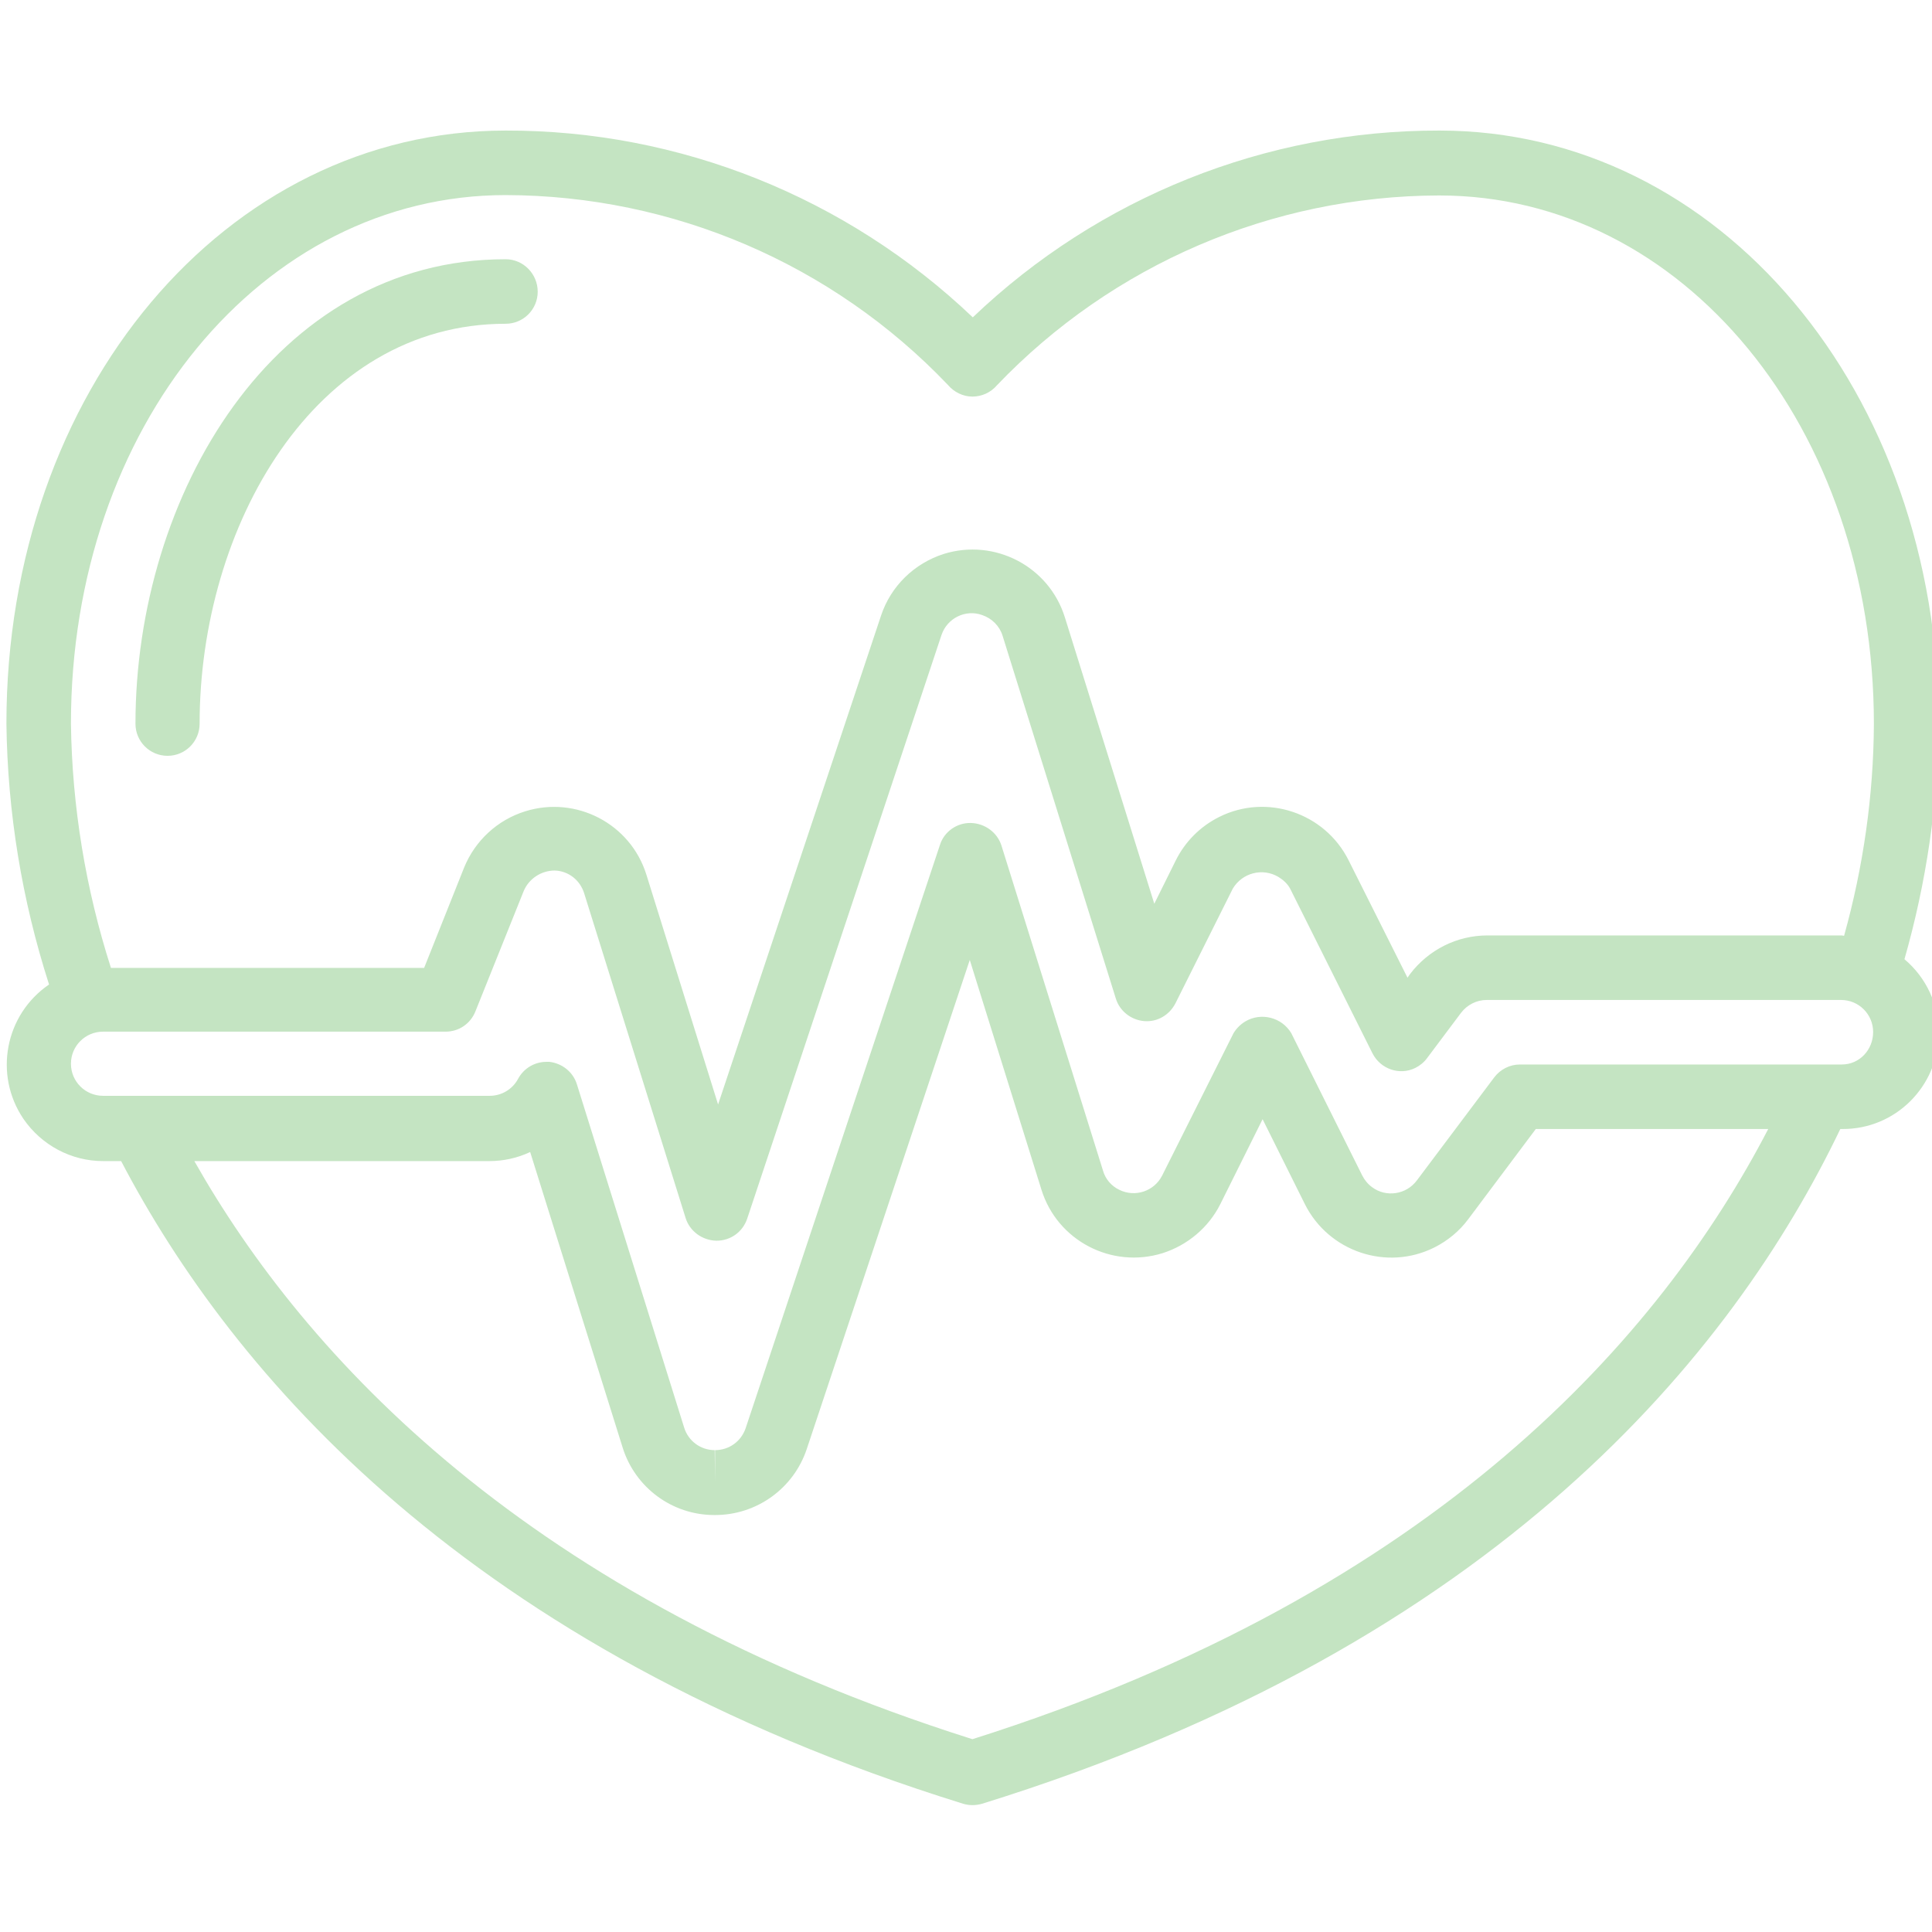 <?xml version="1.0" encoding="utf-8"?>
<!-- Generator: Adobe Illustrator 27.7.0, SVG Export Plug-In . SVG Version: 6.00 Build 0)  -->
<svg version="1.1" id="Capa_1" xmlns="http://www.w3.org/2000/svg" xmlns:xlink="http://www.w3.org/1999/xlink" x="0px" y="0px"
	 viewBox="0 0 512 512" style="enable-background:new 0 0 512 512;" xml:space="preserve">
<style type="text/css">
	.st0{fill:#C4E4C2;}
</style>
<path class="st0" d="M381.5,34.6c-46.1-0.1-90.4,17.7-123.7,49.5C224.4,52.3,180.1,34.5,134,34.6c-74.2,0-132.3,69-132.3,157.2
	C2,215.3,5.8,238.5,13,260.9c-11.7,8-14.7,23.9-6.8,35.6c4.8,7,12.7,11.2,21.1,11.2h4.8c29.4,56.2,91.7,129.5,223.1,170.3
	c1.6,0.5,3.4,0.5,5.1,0c136.7-42.4,199-119.6,227.4-178.8h0.5c14.1,0.1,25.5-11.3,25.6-25.4c0-7.6-3.3-14.7-9.1-19.6
	c5.8-20.3,8.9-41.3,9.1-62.4C513.7,103.6,455.6,34.6,381.5,34.6z M257.7,460.9c-118-37.3-176.9-101.5-206.2-153.2h78.2
	c3.7,0,7.4-0.8,10.8-2.4l24.5,78.3c3.3,10.6,13.1,17.9,24.3,17.9h0.2c11,0,20.8-7,24.3-17.5l43.2-129.6l19,60.9
	c4.2,13.5,18.6,21,32.1,16.8c6.6-2.1,12.2-6.8,15.3-13l11.2-22.5l11.2,22.5c6.3,12.6,21.7,17.8,34.3,11.5c3.6-1.8,6.7-4.4,9-7.5
	l17.9-23.9h61.6C440.3,353.7,381.1,421.9,257.7,460.9z M488.1,282.1h-85.3c-2.7,0-5.2,1.3-6.8,3.4l-20.5,27.3
	c-2.8,3.8-8.2,4.6-11.9,1.8c-1.1-0.8-2-1.9-2.6-3.1l-18.8-37.7c-2.5-4.2-8-5.6-12.2-3.1c-1.3,0.8-2.3,1.8-3.1,3.1l-18.9,37.7
	c-2.1,4.2-7.2,5.9-11.4,3.8c-2.1-1-3.7-2.9-4.3-5.1l-26.9-86.1c-1.1-3.5-4.4-5.9-8.1-6c-3.7-0.1-7.1,2.3-8.2,5.8l-51.5,154.6
	c-1.2,3.5-4.4,5.8-8.1,5.8v8.5l-0.1-8.5c-3.7,0-7-2.4-8.1-6l-28.4-90.9c-1-3.3-3.9-5.6-7.3-6c-0.3,0-0.5,0-0.8,0
	c-3.1,0-6,1.7-7.5,4.5c-1.5,2.8-4.4,4.5-7.5,4.5H27.3c-4.7,0-8.5-3.8-8.5-8.5c0-4.7,3.8-8.5,8.5-8.5h90.8c3.5,0,6.6-2.1,7.9-5.4
	l12.8-31.9c1.4-3.3,4.7-5.4,8.2-5.4c3.6,0.1,6.7,2.5,7.8,6l26.9,86.1c1.1,3.5,4.4,5.9,8.1,6h0.1c3.7,0,6.9-2.3,8.1-5.8l51.5-154.7
	c1.5-4.5,6.4-6.9,10.8-5.3c2.6,0.9,4.6,2.9,5.4,5.5l30,96.1c1,3.3,4,5.7,7.5,6c3.5,0.3,6.7-1.6,8.3-4.7l15.2-30.4
	c2.5-4.2,7.9-5.6,12.1-3.1c1.3,0.8,2.4,1.8,3.1,3.1l21.8,43.6c2.1,4.2,7.2,6,11.4,3.9c1.2-0.6,2.3-1.5,3.1-2.6l9-12
	c1.6-2.1,4.1-3.4,6.8-3.4h93.9c4.7,0,8.5,3.8,8.5,8.5S492.8,282.1,488.1,282.1z M488.7,248c-0.2,0-0.4-0.1-0.6-0.1h-93.9
	c-8.1,0-15.6,3.8-20.5,10.2l-0.7,1L357.4,228c-6.3-12.6-21.7-17.8-34.3-11.5c-5,2.5-9,6.5-11.5,11.5l-5.7,11.5l-23.7-75.9
	c-4.2-13.5-18.6-21-32.1-16.8c-7.8,2.5-14,8.5-16.6,16.3l-43.2,129.6l-19-60.9c-4.2-13.5-18.6-21-32.1-16.8
	c-7.4,2.3-13.3,7.8-16.2,14.9l-10.6,26.6h-83c-6.7-20.9-10.3-42.7-10.6-64.7c0-78.6,50.6-140.1,115.2-140.1
	c44.3,0.1,86.6,18.2,117.2,50.3c1.6,1.9,4,3.1,6.5,3.1l0,0c2.5,0,4.9-1.1,6.5-3c30.6-32,72.9-50.2,117.2-50.3
	c64.6,0,115.2,61.5,115.2,140.1C496.5,210.8,493.8,229.7,488.7,248z"/>
<path class="st0" d="M134,68.7c-61.4,0-98.1,62.6-98.1,123.1c0,4.7,3.8,8.5,8.5,8.5s8.5-3.8,8.5-8.5c0-52.1,30.3-106,81.1-106
	c4.7,0,8.5-3.8,8.5-8.5S138.7,68.7,134,68.7z"/>
</svg>
